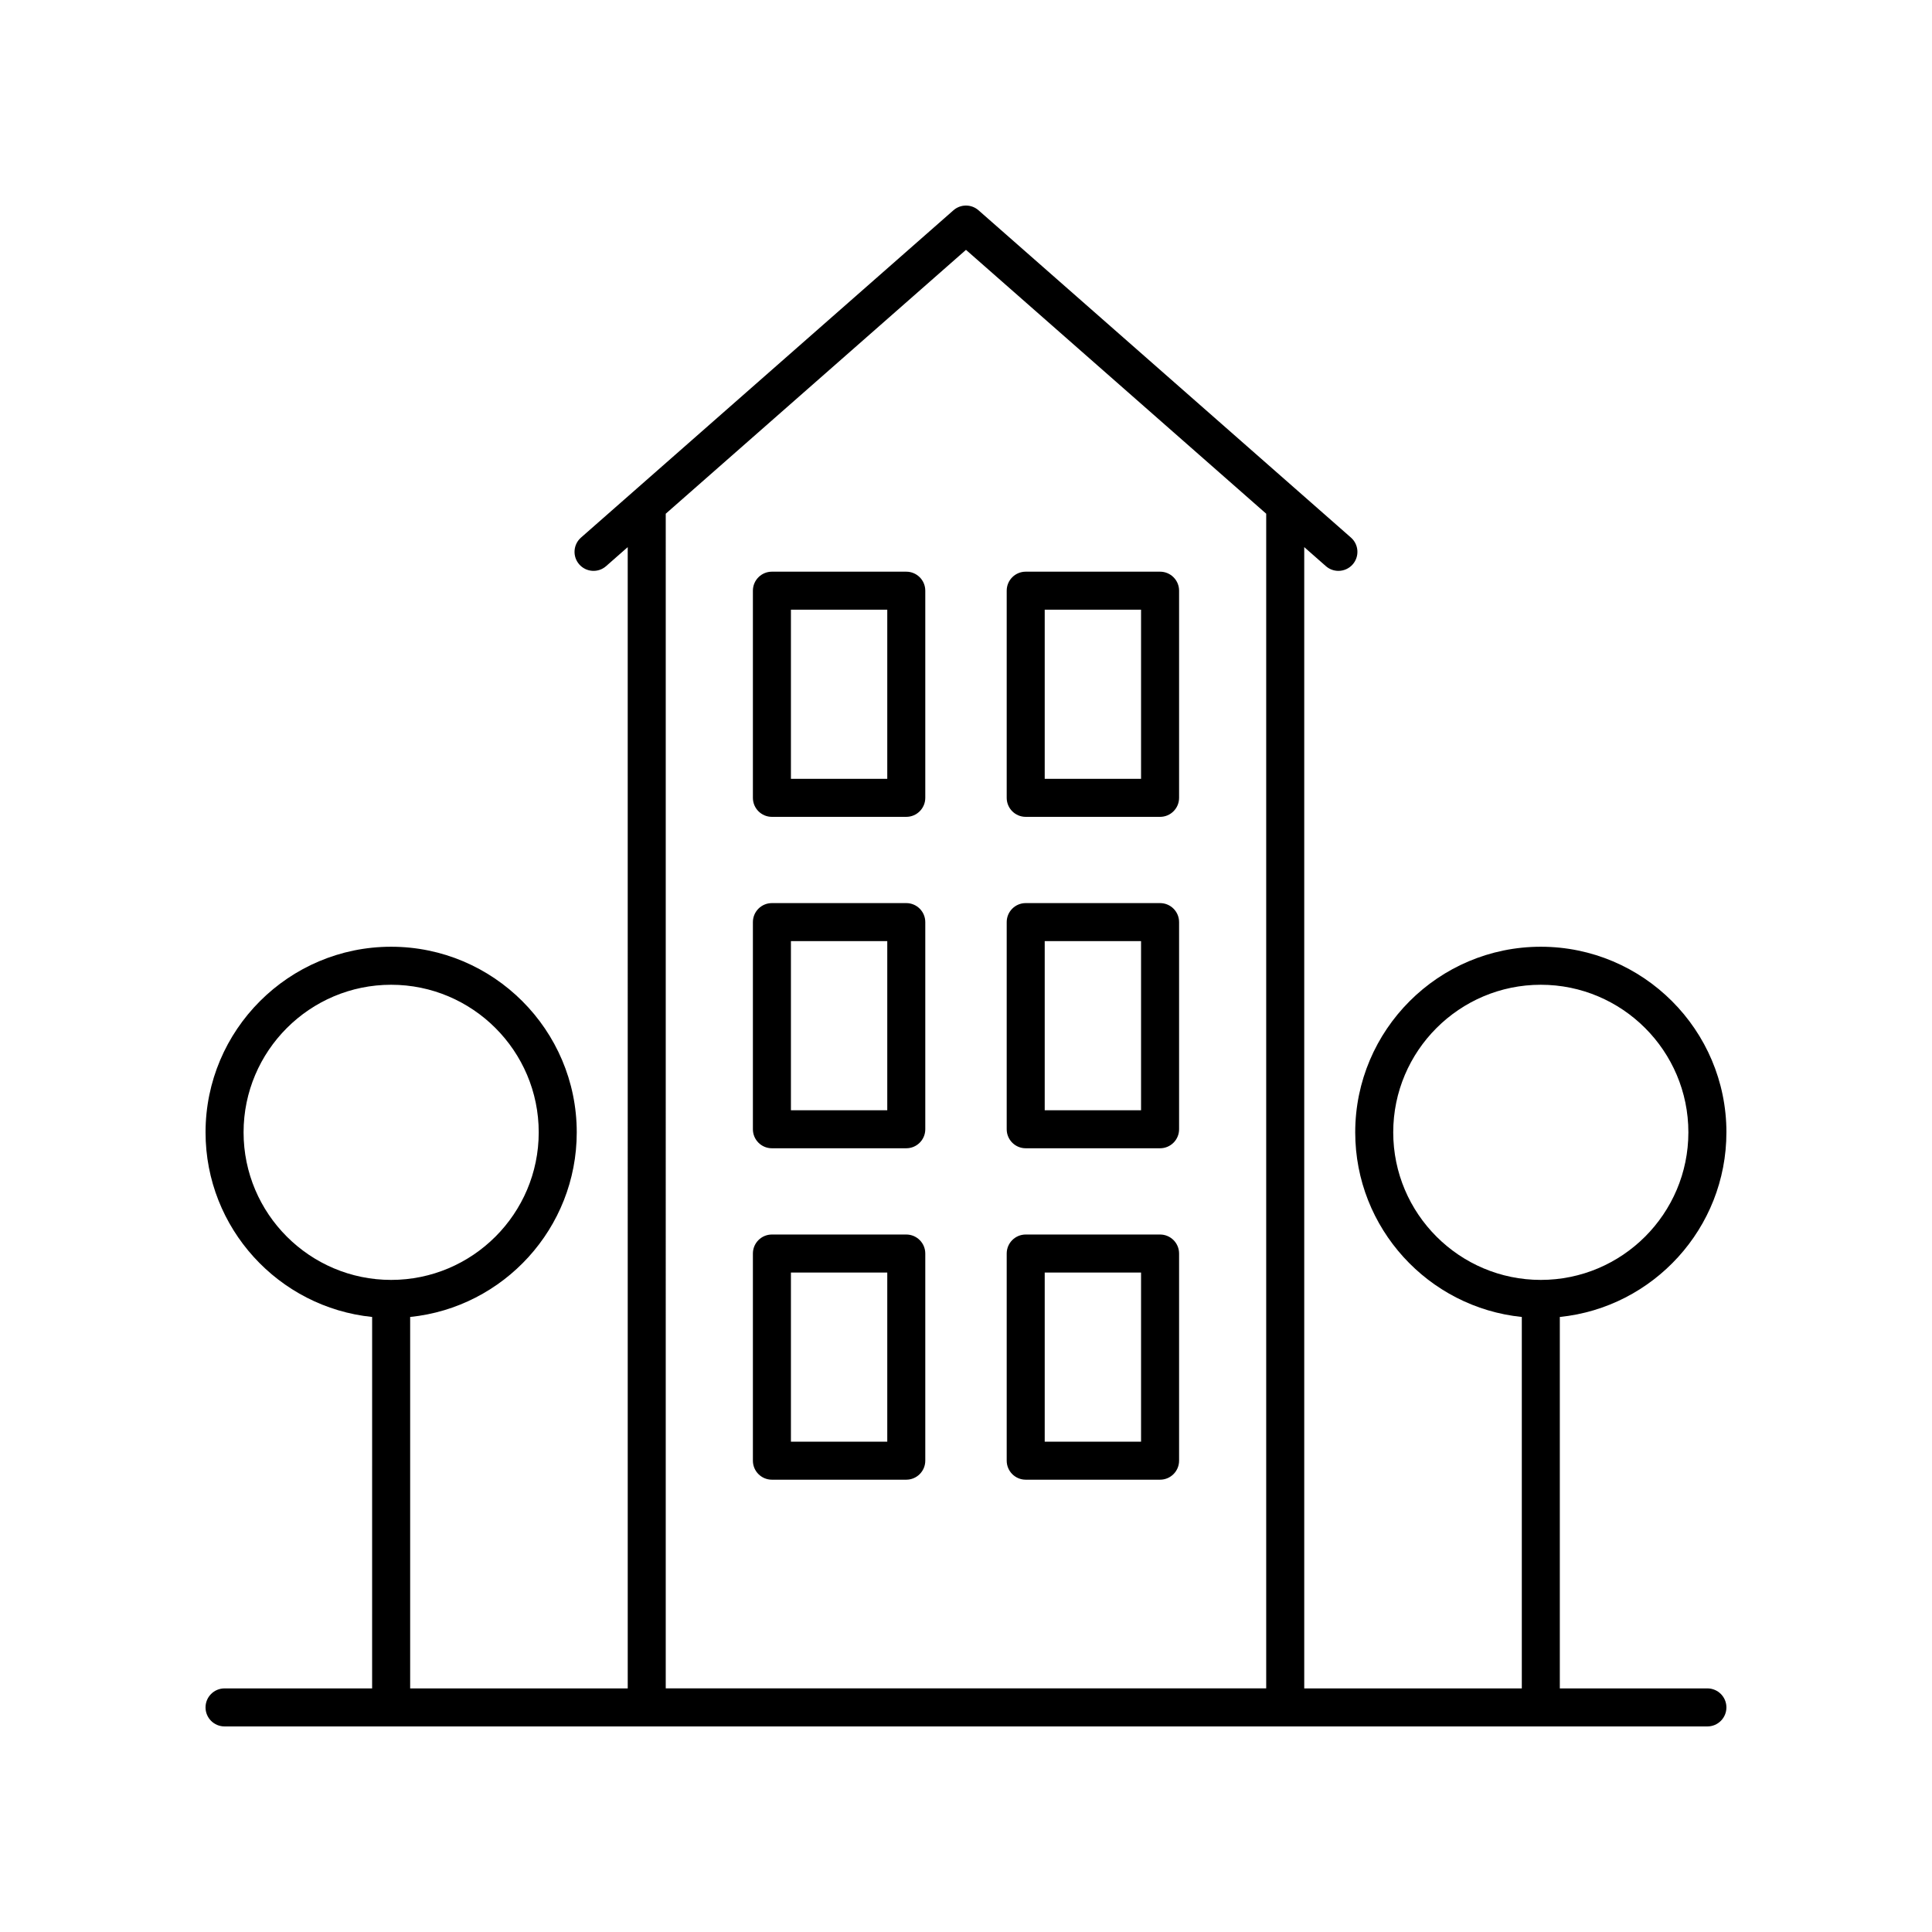 <?xml version="1.0" encoding="UTF-8"?>
<!-- The Best Svg Icon site in the world: iconSvg.co, Visit us! https://iconsvg.co -->
<svg fill="#000000" width="800px" height="800px" version="1.1" viewBox="144 144 512 512" xmlns="http://www.w3.org/2000/svg">
 <g>
  <path d="m601.52 444.08c0-27.117-22.062-49.184-49.184-49.184-27.125-0.004-49.188 22.062-49.188 49.184 0 25.418 19.383 46.398 44.148 48.93v98.434h-57.66v-302.45l5.731 5.039c0.957 0.84 2.144 1.254 3.324 1.254 1.398 0 2.793-0.582 3.785-1.711 1.836-2.09 1.633-5.273-0.457-7.109l-98.699-86.738c-1.902-1.672-4.746-1.672-6.652 0l-98.699 86.738c-2.09 1.836-2.297 5.019-0.457 7.109 1.84 2.086 5.019 2.297 7.109 0.457l5.731-5.039 0.004 302.45h-57.66v-98.434c24.762-2.531 44.148-23.512 44.148-48.93 0-27.117-22.062-49.184-49.184-49.184-27.125-0.004-49.188 22.062-49.188 49.184 0 25.418 19.383 46.398 44.148 48.93l-0.004 98.434h-39.109c-2.781 0-5.039 2.254-5.039 5.039s2.254 5.039 5.039 5.039h392.97c2.781 0 5.039-2.254 5.039-5.039s-2.254-5.039-5.039-5.039h-39.109v-98.434c24.762-2.531 44.148-23.512 44.148-48.93zm-392.97 0c0-21.562 17.543-39.109 39.109-39.109 21.562 0 39.109 17.543 39.109 39.109 0 21.562-17.543 39.109-39.109 39.109s-39.109-17.547-39.109-39.109zm111.88-163.94 79.566-69.926 79.562 69.926v311.3h-159.13zm192.79 163.94c0-21.562 17.543-39.109 39.109-39.109 21.566 0 39.109 17.543 39.109 39.109 0 21.562-17.543 39.109-39.109 39.109-21.562 0-39.109-17.547-39.109-39.109z"/>
  <path d="m384.17 295.5h-35.605c-2.781 0-5.039 2.254-5.039 5.039v54.895c0 2.785 2.254 5.039 5.039 5.039h35.605c2.781 0 5.039-2.254 5.039-5.039v-54.898c0-2.785-2.254-5.035-5.039-5.035zm-5.035 54.891h-25.531v-44.816h25.531z"/>
  <path d="m451.43 295.5h-35.605c-2.781 0-5.039 2.254-5.039 5.039v54.895c0 2.785 2.254 5.039 5.039 5.039h35.605c2.781 0 5.039-2.254 5.039-5.039v-54.898c0-2.785-2.258-5.035-5.039-5.035zm-5.039 54.891h-25.531v-44.816h25.531z"/>
  <path d="m384.17 383.33h-35.605c-2.781 0-5.039 2.254-5.039 5.039v54.895c0 2.785 2.254 5.039 5.039 5.039h35.605c2.781 0 5.039-2.254 5.039-5.039v-54.895c0-2.785-2.254-5.039-5.039-5.039zm-5.035 54.895h-25.531v-44.816h25.531z"/>
  <path d="m451.43 383.33h-35.605c-2.781 0-5.039 2.254-5.039 5.039v54.895c0 2.785 2.254 5.039 5.039 5.039h35.605c2.781 0 5.039-2.254 5.039-5.039v-54.895c0-2.785-2.258-5.039-5.039-5.039zm-5.039 54.895h-25.531v-44.816h25.531z"/>
  <path d="m384.17 471.16h-35.605c-2.781 0-5.039 2.254-5.039 5.039v54.895c0 2.785 2.254 5.039 5.039 5.039h35.605c2.781 0 5.039-2.254 5.039-5.039v-54.895c0-2.785-2.254-5.039-5.039-5.039zm-5.035 54.895h-25.531v-44.816h25.531z"/>
  <path d="m451.43 471.16h-35.605c-2.781 0-5.039 2.254-5.039 5.039v54.895c0 2.785 2.254 5.039 5.039 5.039h35.605c2.781 0 5.039-2.254 5.039-5.039v-54.895c0-2.785-2.258-5.039-5.039-5.039zm-5.039 54.895h-25.531v-44.816h25.531z"/>
 </g>
</svg>